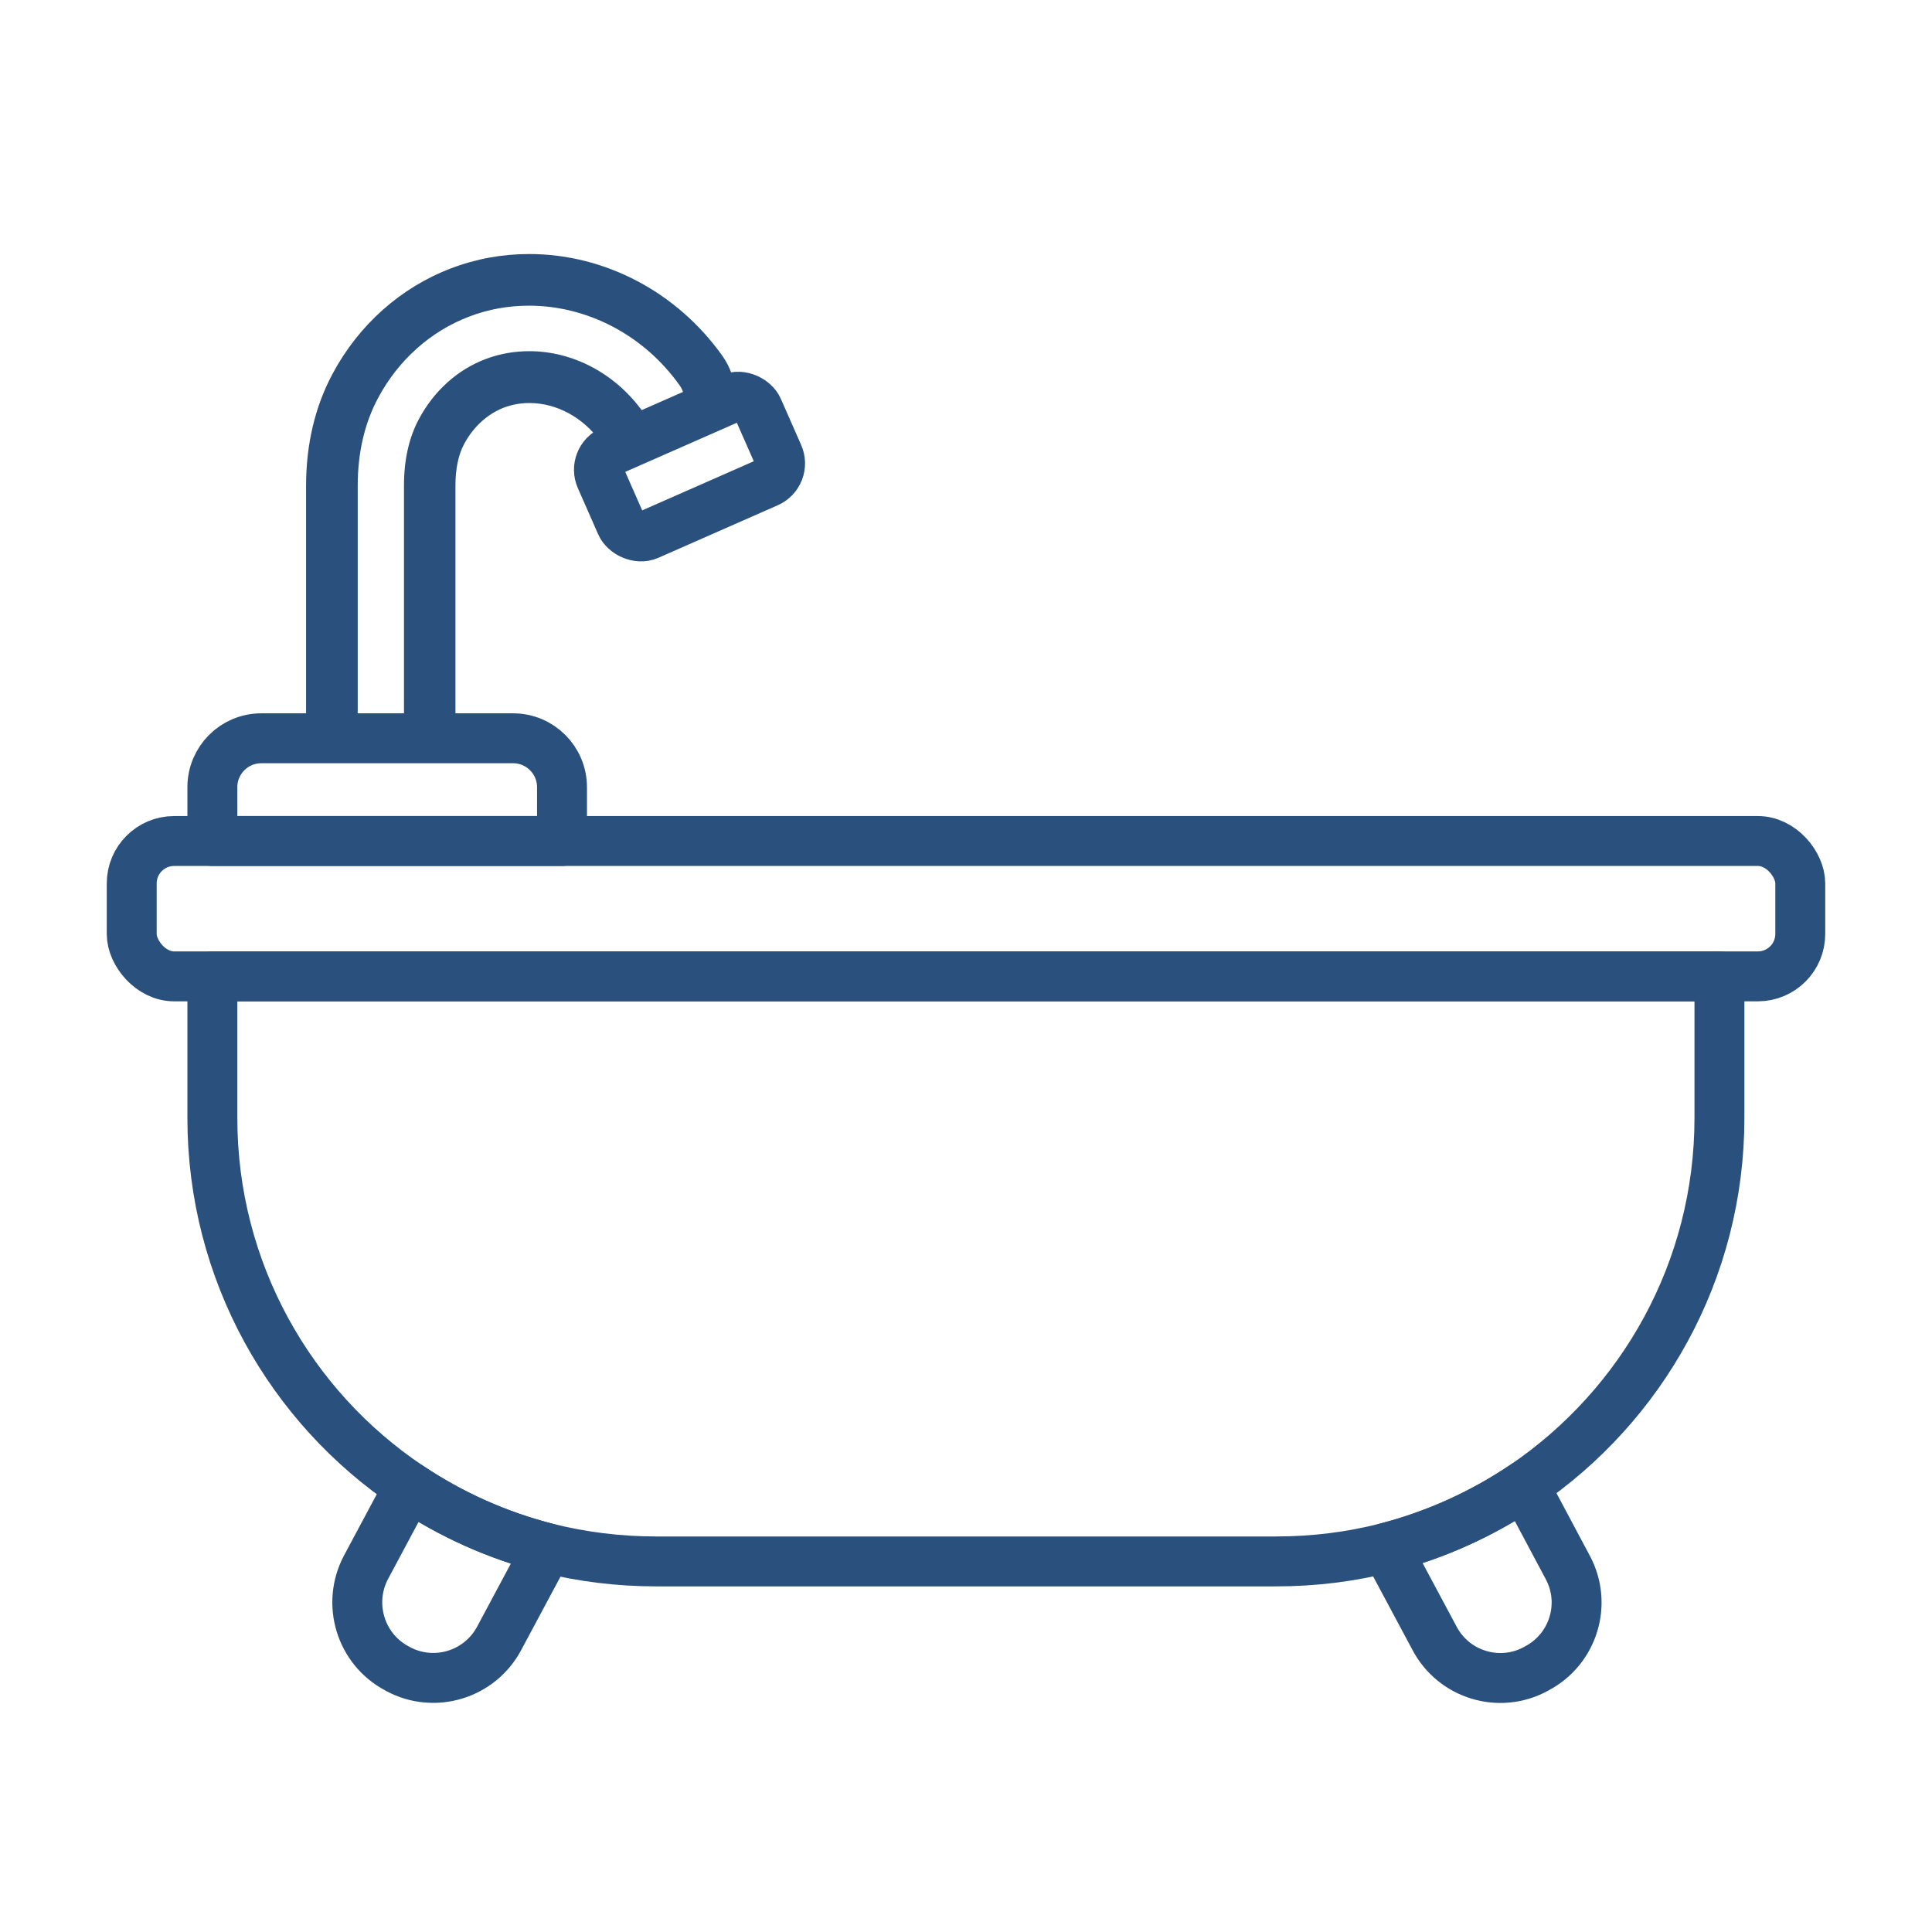 <svg xmlns="http://www.w3.org/2000/svg" id="Layer_139" data-name="Layer 139" viewBox="0 0 100.62 100.62"><defs><style>      .cls-1 {        fill: #2a517d;        stroke-width: 0px;      }      .cls-2 {        fill: none;        stroke: #2a517d;        stroke-linecap: round;        stroke-linejoin: round;        stroke-width: 2.6px;      }    </style></defs><path class="cls-2" d="M89.55,50.85v7.37c0,7.97-4.04,14.99-10.17,19.15-2.17,1.46-4.59,2.57-7.19,3.24-1.83.47-3.76.71-5.74.71h-32.28c-1.96,0-3.85-.24-5.66-.69-2.61-.66-5.04-1.76-7.2-3.21-6.18-4.14-10.25-11.2-10.25-19.2v-7.37h78.49Z"></path><rect class="cls-2" x="6.86" y="43.8" width="86.9" height="7.05" rx="2.21" ry="2.21"></rect><path class="cls-2" d="M28.51,80.63l-2.51,4.69c-1.01,1.9-3.37,2.62-5.26,1.61l-.07-.04c-1.9-1.01-2.61-3.37-1.61-5.26l2.25-4.21c2.17,1.45,4.59,2.55,7.2,3.21Z"></path><path class="cls-2" d="M80.04,86.89l-.07.04c-1.9,1.02-4.26.29-5.26-1.61l-2.52-4.71c2.6-.67,5.03-1.78,7.19-3.24l2.27,4.26c1.02,1.9.29,4.26-1.61,5.26Z"></path><path class="cls-2" d="M13.61,38.45h13.11c1.41,0,2.55,1.14,2.55,2.55v2.8H11.06v-2.8c0-1.41,1.14-2.55,2.55-2.55Z"></path><path class="cls-1" d="M23.72,38.45v-13.15c0-.88.15-1.62.46-2.19.48-.89,1.21-1.55,2.06-1.88.42-.16.87-.24,1.33-.24,1.43,0,2.82.76,3.72,2.03.04.05.09.09.13.14,1.19-.41,2.25-.83,3.29-1.24-.08.02-.17.04-.25.04-.37,0-.74-.17-.97-.5-1.44-2.02-3.67-3.17-5.92-3.17-.77,0-1.54.13-2.28.41-1.46.55-2.69,1.66-3.47,3.12-.52.97-.78,2.13-.78,3.46v12.81c.91.2,1.81.42,2.67.58,0-.08.02-.16.02-.24Z"></path><path class="cls-1" d="M35.07,21.79c1.03-.41,2.08-.83,3.25-1.24-.04-.7-.26-1.4-.7-2.02-2.36-3.32-6.12-5.3-10.06-5.3-1.4,0-2.78.25-4.08.75-2.6.99-4.79,2.93-6.15,5.47-.92,1.71-1.39,3.68-1.39,5.86v12.4c.85-.17,1.76-.15,2.69-.04v-12.37c0-1.73.36-3.27,1.07-4.59,1.05-1.96,2.73-3.46,4.73-4.22,1.01-.39,2.07-.57,3.12-.57,3,0,5.97,1.5,7.86,4.17.38.54.25,1.28-.28,1.66-.02.02-.05.02-.07.03Z"></path><rect class="cls-2" x="31.43" y="21.9" width="8.95" height="4.79" rx="1.08" ry="1.08" transform="translate(-6.74 16.53) rotate(-23.76)"></rect></svg>